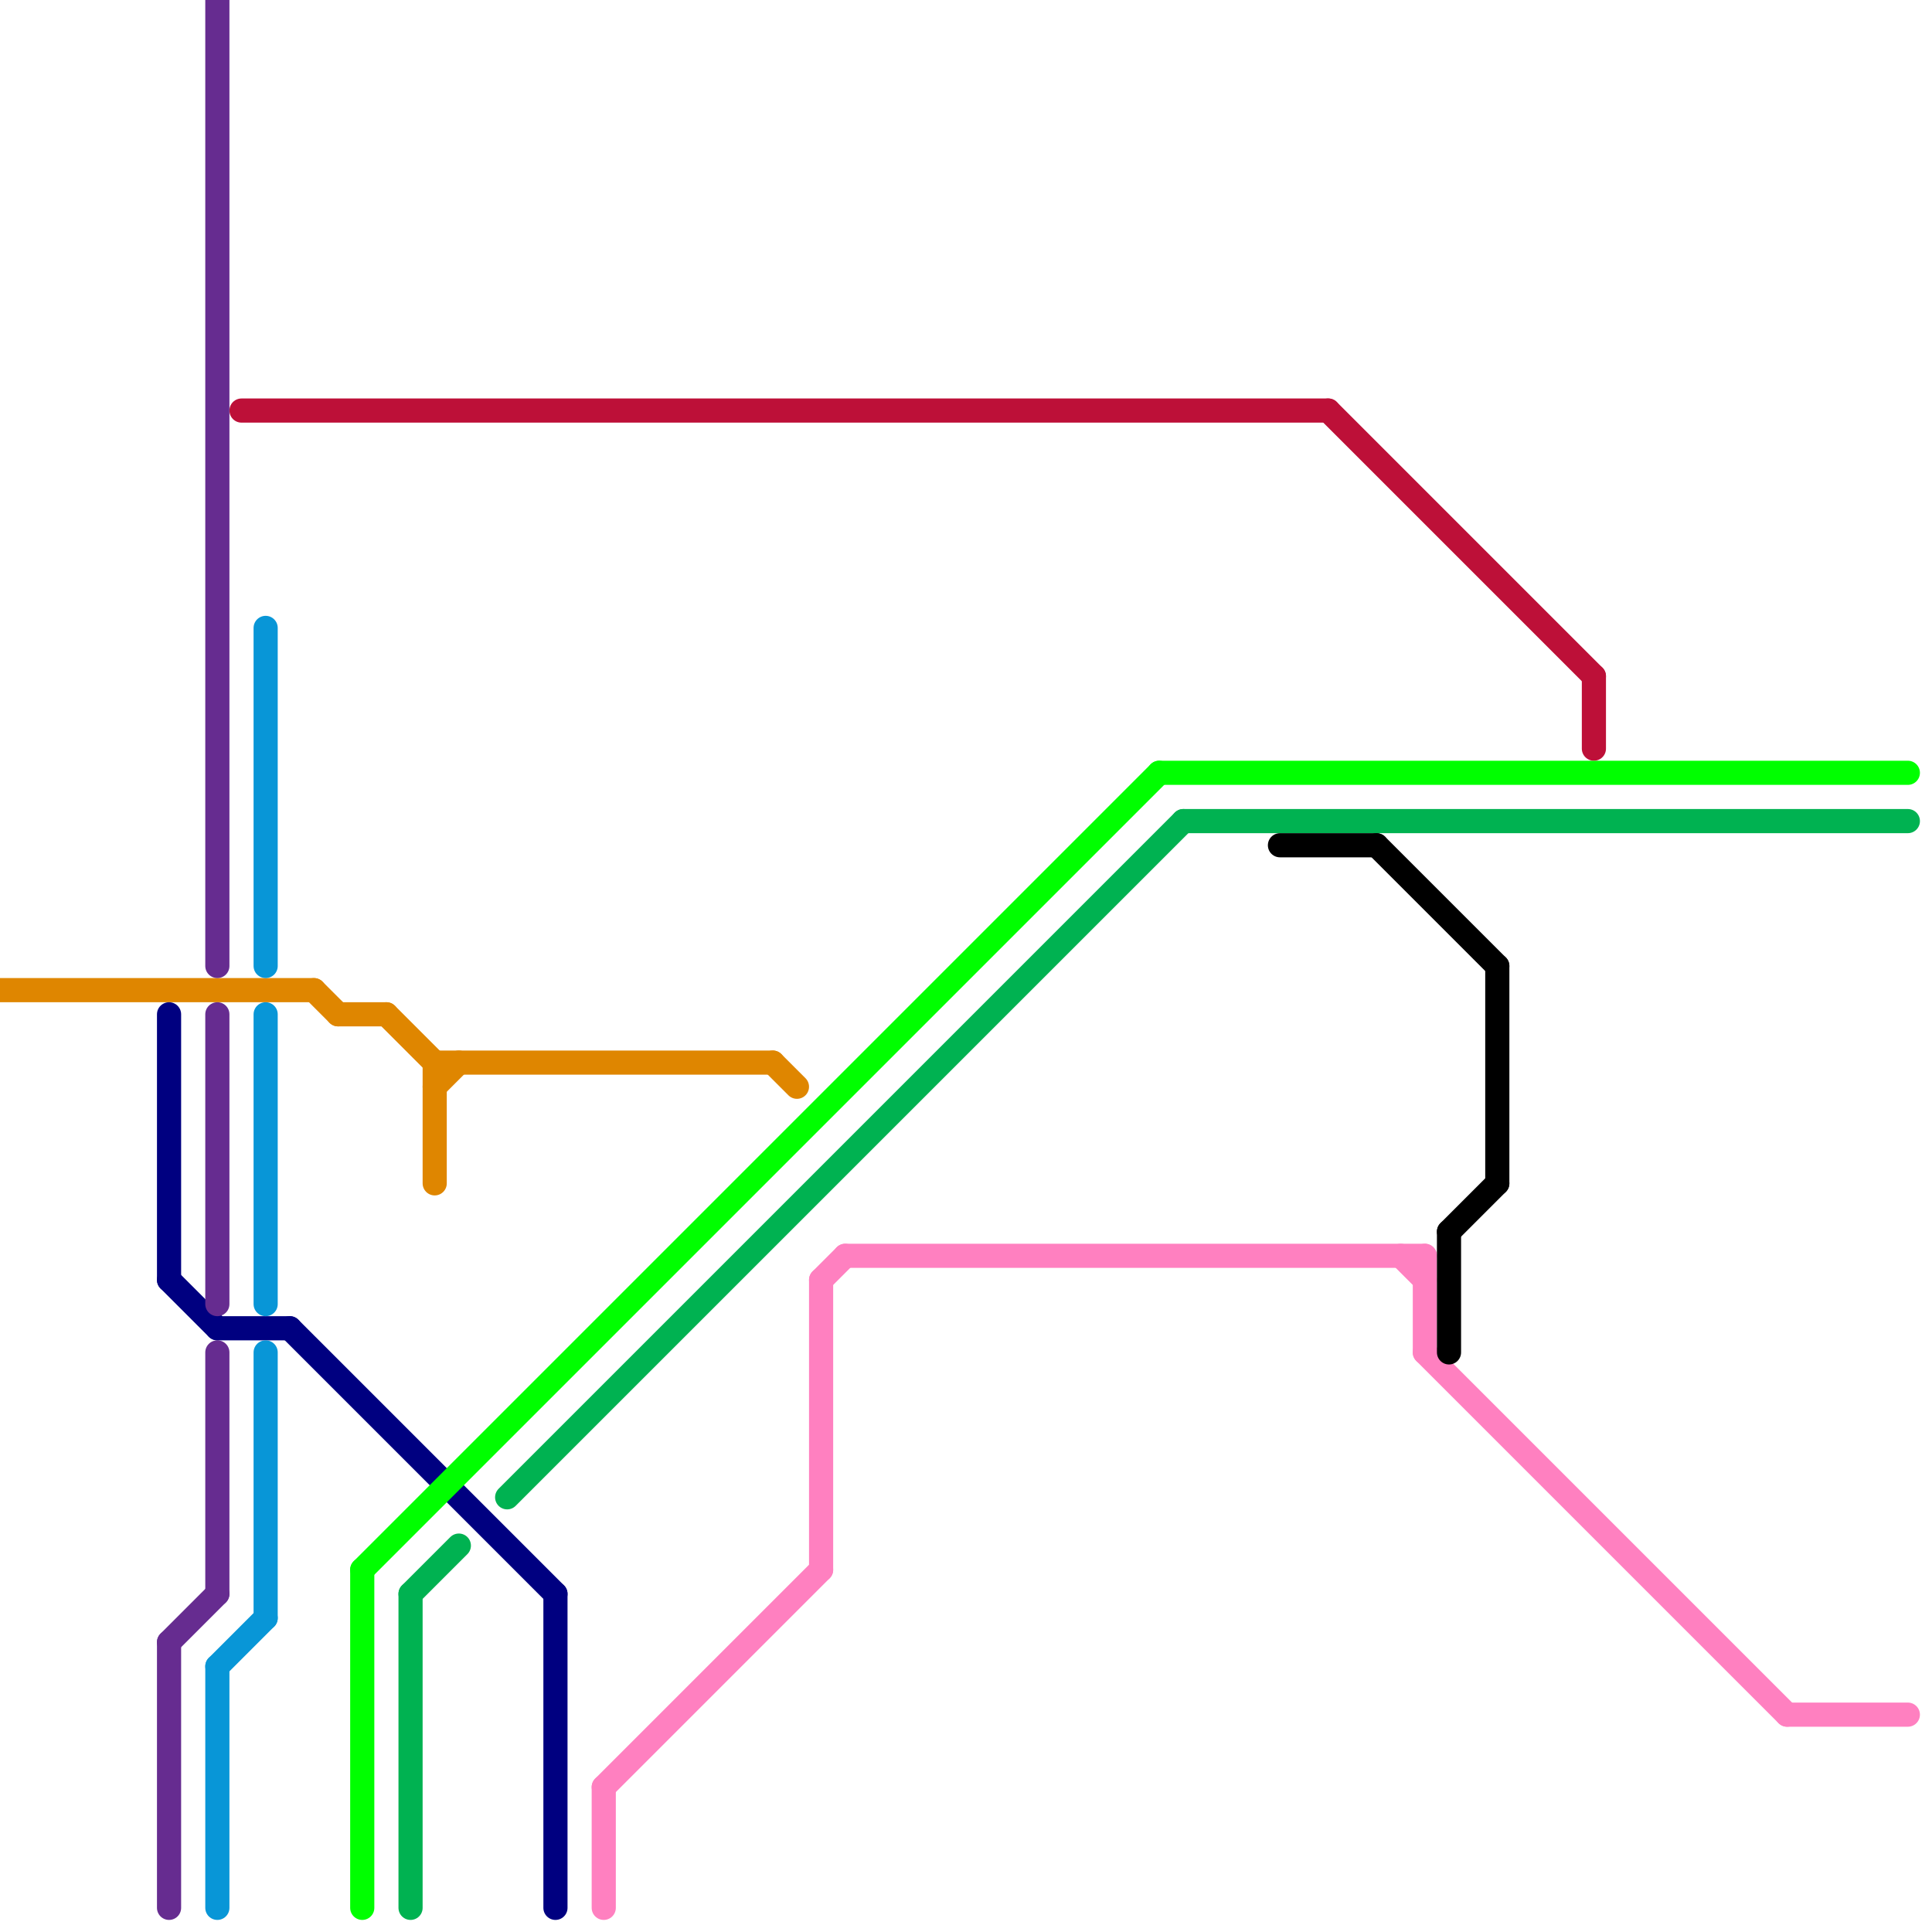 
<svg version="1.1" xmlns="http://www.w3.org/2000/svg" viewBox="0 0 80 80">
<style>text { font: 1px Helvetica; font-weight: 600; white-space: pre; dominant-baseline: central; } line { stroke-width: 1; fill: none; stroke-linecap: round; stroke-linejoin: round; } .c0 { stroke: #df8600 } .c1 { stroke: #bd1038 } .c2 { stroke: #000080 } .c3 { stroke: #0896d7 } .c4 { stroke: #00ff00 } .c5 { stroke: #00b251 } .c6 { stroke: #ff80c0 } .c7 { stroke: #000000 } .c8 { stroke: #662c90 }</style><defs><g id="wm-xf"><circle r="1.2" fill="#000"/><circle r="0.9" fill="#fff"/><circle r="0.6" fill="#000"/><circle r="0.3" fill="#fff"/></g><g id="wm"><circle r="0.6" fill="#000"/><circle r="0.3" fill="#fff"/></g></defs><line class="c0" x1="14" y1="42" x2="16" y2="42"/><line class="c0" x1="18" y1="44" x2="18" y2="49"/><line class="c0" x1="13" y1="41" x2="14" y2="42"/><line class="c0" x1="18" y1="44" x2="32" y2="44"/><line class="c0" x1="18" y1="45" x2="19" y2="44"/><line class="c0" x1="0" y1="41" x2="13" y2="41"/><line class="c0" x1="32" y1="44" x2="33" y2="45"/><line class="c0" x1="16" y1="42" x2="18" y2="44"/><line class="c1" x1="66" y1="28" x2="66" y2="31"/><line class="c1" x1="55" y1="17" x2="66" y2="28"/><line class="c1" x1="10" y1="17" x2="55" y2="17"/><line class="c2" x1="7" y1="53" x2="9" y2="55"/><line class="c2" x1="12" y1="55" x2="23" y2="66"/><line class="c2" x1="23" y1="66" x2="23" y2="79"/><line class="c2" x1="7" y1="42" x2="7" y2="53"/><line class="c2" x1="9" y1="55" x2="12" y2="55"/><line class="c3" x1="11" y1="56" x2="11" y2="67"/><line class="c3" x1="11" y1="26" x2="11" y2="40"/><line class="c3" x1="11" y1="42" x2="11" y2="54"/><line class="c3" x1="9" y1="69" x2="9" y2="79"/><line class="c3" x1="9" y1="69" x2="11" y2="67"/><line class="c4" x1="48" y1="32" x2="79" y2="32"/><line class="c4" x1="15" y1="65" x2="15" y2="79"/><line class="c4" x1="15" y1="65" x2="48" y2="32"/><line class="c5" x1="17" y1="66" x2="17" y2="79"/><line class="c5" x1="17" y1="66" x2="19" y2="64"/><line class="c5" x1="21" y1="62" x2="49" y2="34"/><line class="c5" x1="49" y1="34" x2="79" y2="34"/><line class="c6" x1="35" y1="52" x2="59" y2="52"/><line class="c6" x1="25" y1="74" x2="25" y2="79"/><line class="c6" x1="74" y1="71" x2="79" y2="71"/><line class="c6" x1="25" y1="74" x2="34" y2="65"/><line class="c6" x1="59" y1="56" x2="74" y2="71"/><line class="c6" x1="59" y1="52" x2="59" y2="56"/><line class="c6" x1="58" y1="52" x2="59" y2="53"/><line class="c6" x1="34" y1="53" x2="35" y2="52"/><line class="c6" x1="34" y1="53" x2="34" y2="65"/><line class="c7" x1="62" y1="40" x2="62" y2="49"/><line class="c7" x1="53" y1="35" x2="57" y2="35"/><line class="c7" x1="60" y1="51" x2="62" y2="49"/><line class="c7" x1="57" y1="35" x2="62" y2="40"/><line class="c7" x1="60" y1="51" x2="60" y2="56"/><line class="c8" x1="7" y1="68" x2="9" y2="66"/><line class="c8" x1="9" y1="42" x2="9" y2="54"/><line class="c8" x1="9" y1="56" x2="9" y2="66"/><line class="c8" x1="7" y1="68" x2="7" y2="79"/><line class="c8" x1="9" y1="0" x2="9" y2="40"/>
</svg>
